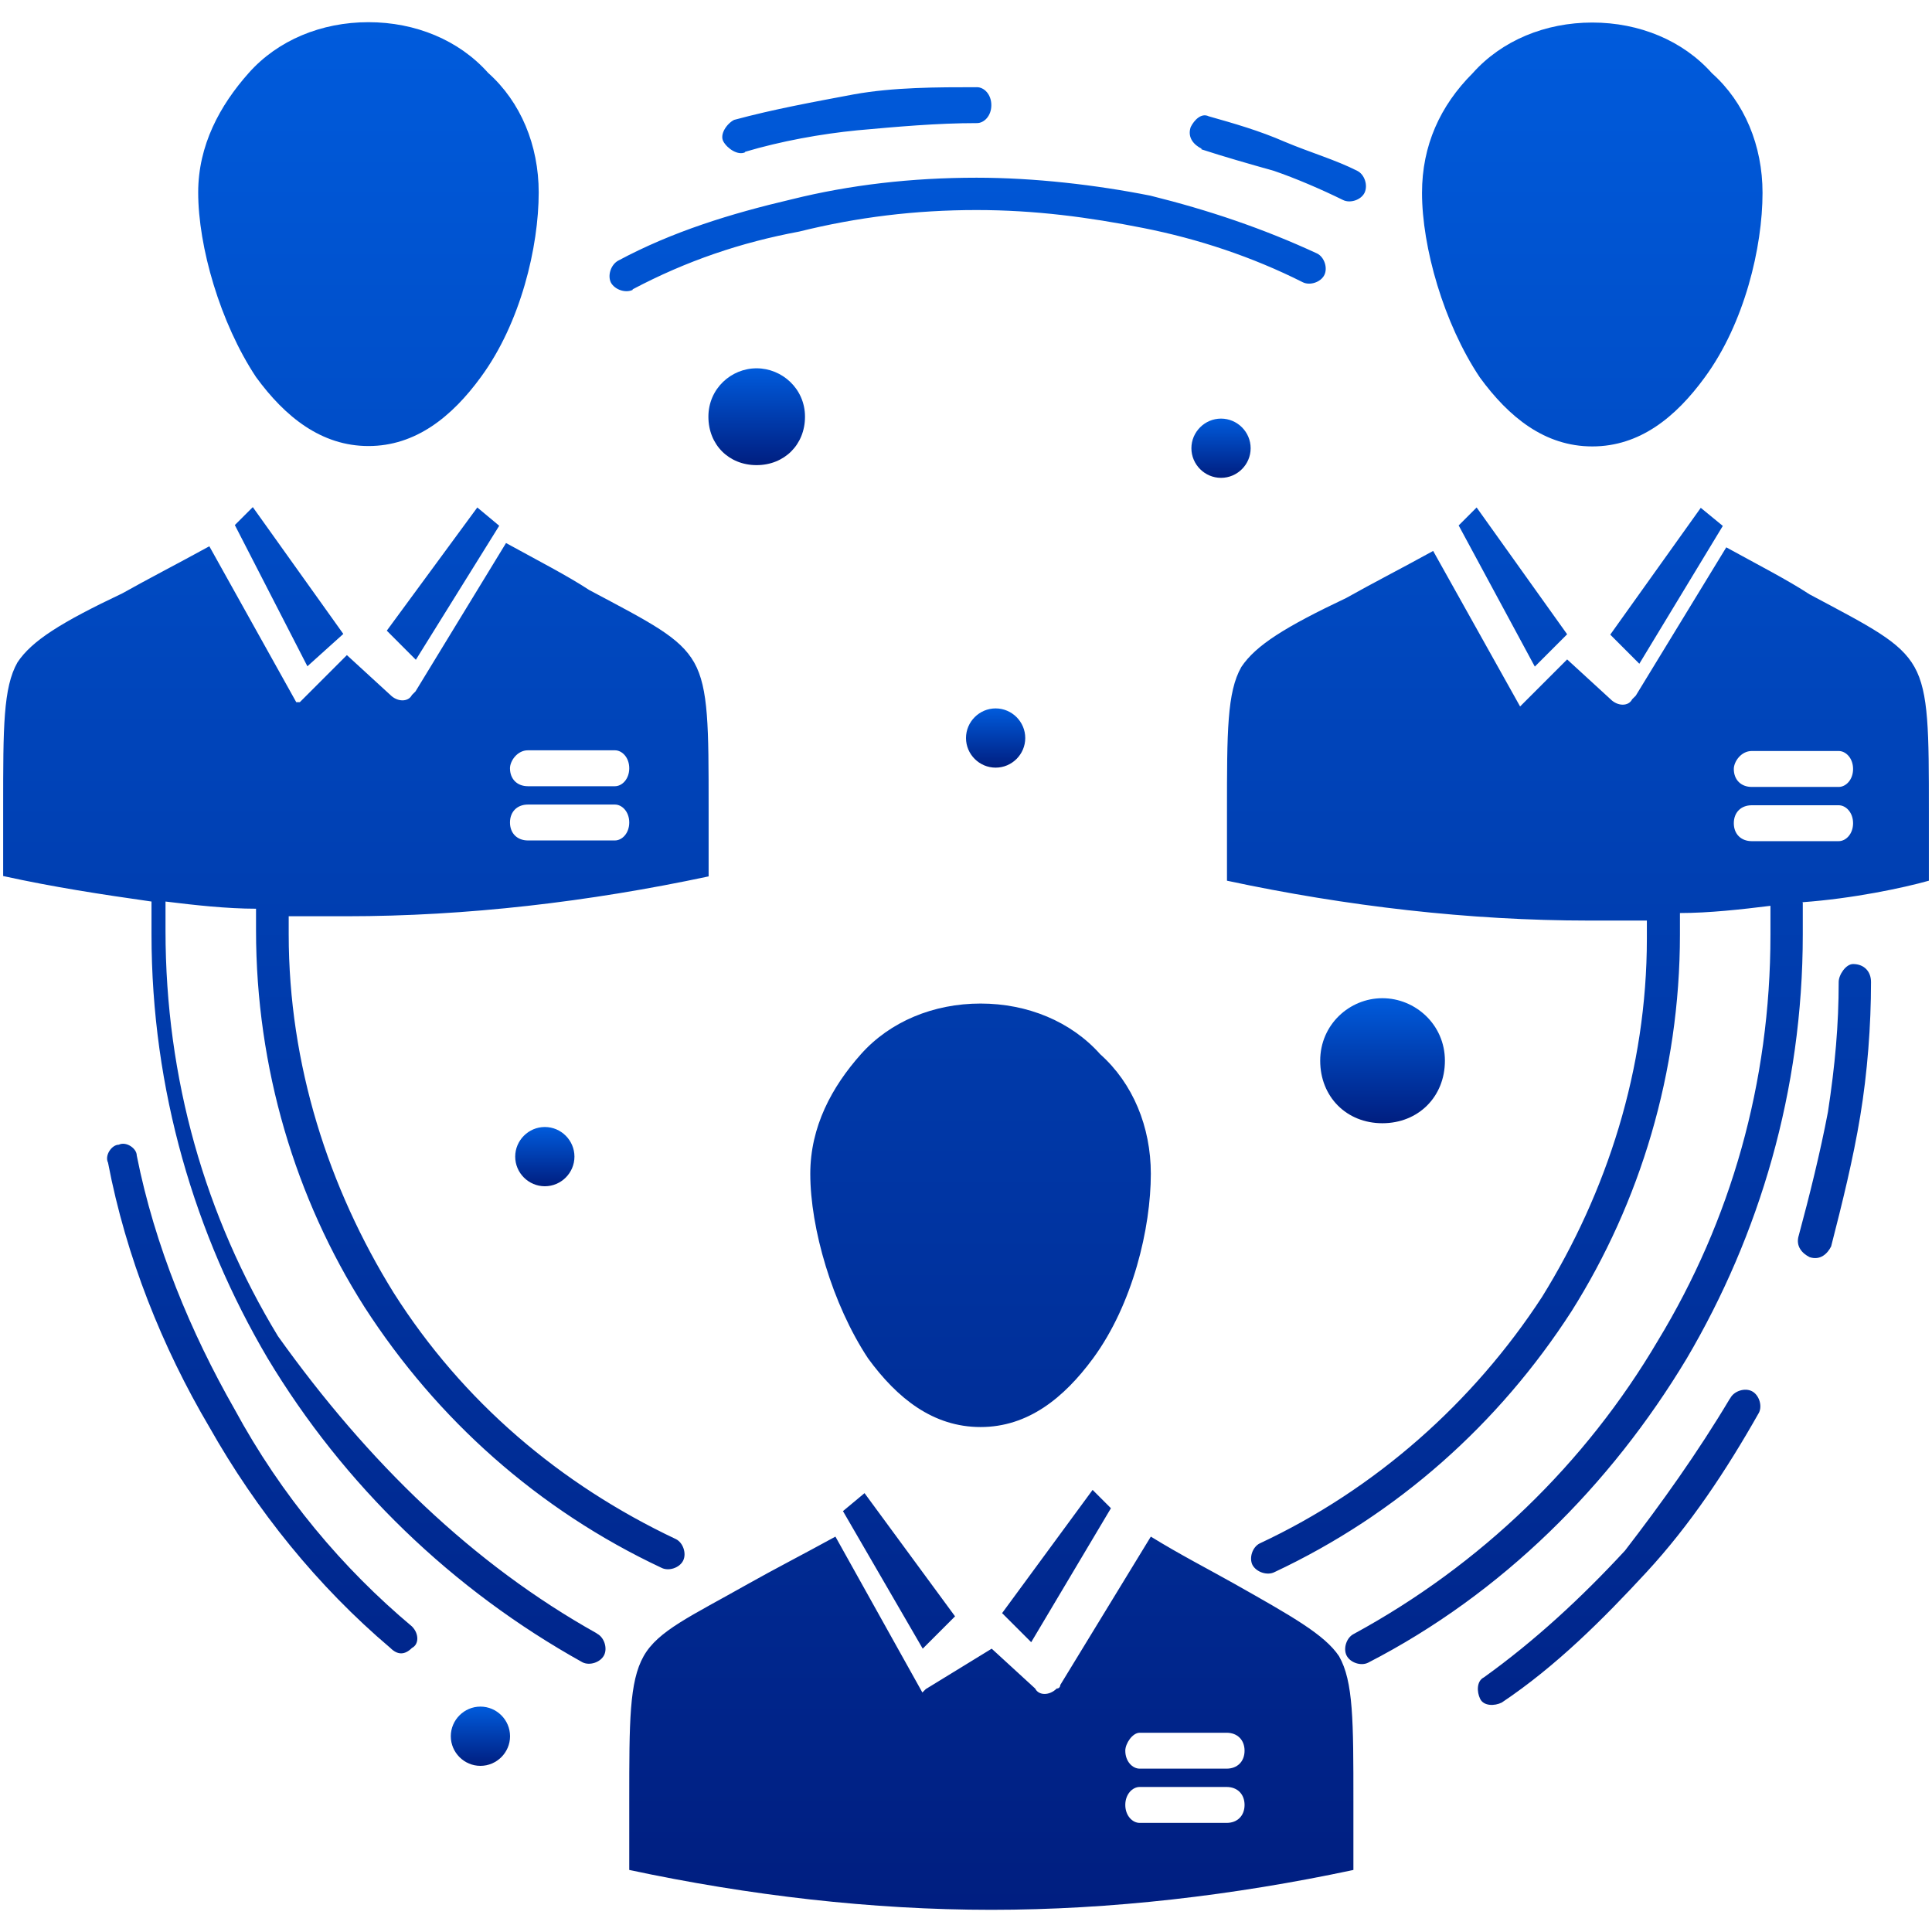 <svg width="60" height="60" viewBox="0 0 60 60" fill="none" xmlns="http://www.w3.org/2000/svg">
<path fill-rule="evenodd" clip-rule="evenodd" d="M34.49 46.828L33.932 46.27L31.121 50.097L32.025 51L34.501 46.839L34.49 46.828ZM28.645 51.212L29.66 50.197L26.849 46.371L26.179 46.929L28.656 51.201L28.645 51.212ZM35.394 56.612C35.171 56.612 34.947 56.389 34.947 56.054C34.947 55.719 35.171 55.496 35.394 55.496H38.093C38.428 55.496 38.651 55.719 38.651 56.054C38.651 56.389 38.428 56.612 38.093 56.612H35.394ZM35.394 54.927C35.171 54.927 34.947 54.704 34.947 54.369C34.947 54.146 35.171 53.812 35.394 53.812H38.093C38.428 53.812 38.651 54.035 38.651 54.369C38.651 54.704 38.428 54.927 38.093 54.927H35.394ZM28.756 52.451C28.756 52.525 28.756 52.525 28.756 52.451L28.645 52.562L25.945 47.721C24.93 48.278 24.037 48.736 23.245 49.182C21.449 50.197 20.434 50.643 19.988 51.435C19.542 52.227 19.542 53.466 19.542 55.931V58.073C23.256 58.865 27.072 59.311 30.787 59.311C34.501 59.311 38.316 58.865 42.031 58.073V55.931C42.031 53.455 42.031 52.216 41.585 51.435C41.139 50.766 40.124 50.197 38.328 49.182C37.536 48.736 36.643 48.278 35.74 47.721L32.928 52.328C32.928 52.328 32.928 52.439 32.817 52.439C32.594 52.663 32.259 52.663 32.148 52.439L30.798 51.201L28.779 52.439L28.756 52.451ZM54.403 24.439C54.068 24.439 53.845 24.216 53.845 23.881C53.845 23.658 54.068 23.323 54.403 23.323H57.102C57.326 23.323 57.549 23.547 57.549 23.881C57.549 24.216 57.326 24.439 57.102 24.439H54.403ZM54.403 26.123C54.068 26.123 53.845 25.9 53.845 25.566C53.845 25.231 54.068 25.008 54.403 25.008H57.102C57.326 25.008 57.549 25.231 57.549 25.566C57.549 25.9 57.326 26.123 57.102 26.123H54.403ZM49.45 0.7C47.988 0.7 46.639 1.258 45.735 2.273C44.72 3.288 44.162 4.526 44.162 5.988C44.162 7.672 44.831 10.037 45.958 11.722C46.862 12.96 47.977 13.864 49.45 13.864C50.922 13.864 52.038 12.96 52.941 11.722C54.18 10.037 54.737 7.672 54.737 5.988C54.737 4.526 54.18 3.176 53.165 2.273C52.261 1.258 50.911 0.7 49.45 0.7ZM53.499 16.329L52.819 15.771L50.008 19.709L50.911 20.613L53.499 16.34V16.329ZM47.654 20.713L48.669 19.698L45.858 15.76L45.3 16.318L47.665 20.702L47.654 20.713ZM11.443 0.689C9.981 0.689 8.632 1.247 7.728 2.262C6.824 3.277 6.155 4.515 6.155 5.976C6.155 7.661 6.836 10.026 7.951 11.71C8.855 12.949 9.981 13.852 11.443 13.852C12.904 13.852 14.031 12.949 14.934 11.71C16.173 10.026 16.73 7.661 16.73 5.976C16.73 4.515 16.173 3.165 15.158 2.262C14.254 1.247 12.904 0.689 11.443 0.689ZM15.492 16.318L14.823 15.76L12.012 19.586L12.915 20.49L15.503 16.329L15.492 16.318ZM9.535 20.702L10.662 19.687L7.851 15.749L7.293 16.306L9.546 20.691L9.535 20.702ZM16.396 24.417C16.061 24.417 15.838 24.194 15.838 23.859C15.838 23.636 16.061 23.301 16.396 23.301H19.096C19.319 23.301 19.542 23.524 19.542 23.859C19.542 24.194 19.319 24.417 19.096 24.417H16.396ZM16.396 26.101C16.061 26.101 15.838 25.878 15.838 25.543C15.838 25.209 16.061 24.986 16.396 24.986H19.096C19.319 24.986 19.542 25.209 19.542 25.543C19.542 25.878 19.319 26.101 19.096 26.101H16.396ZM18.538 50.733C18.761 50.844 18.872 51.179 18.761 51.402C18.649 51.625 18.315 51.737 18.091 51.625C14.042 49.372 10.673 46.114 8.308 42.176C6.055 38.35 4.705 33.854 4.705 29.013V27.998C3.132 27.774 1.67 27.551 0.098 27.206V25.064C0.098 22.587 0.098 21.349 0.544 20.568C0.99 19.899 1.894 19.33 3.801 18.426C4.593 17.98 5.486 17.523 6.501 16.965L9.2 21.806H9.312L10.773 20.345L12.123 21.583C12.346 21.806 12.681 21.806 12.793 21.583L12.904 21.472L15.715 16.864C16.73 17.422 17.623 17.88 18.303 18.326C20.211 19.341 21.115 19.787 21.561 20.579C22.007 21.371 22.007 22.609 22.007 25.075V27.217C18.292 28.009 14.477 28.455 10.762 28.455H8.966V29.013C8.966 33.062 10.204 36.889 12.224 40.146C14.366 43.526 17.4 46.103 20.992 47.799C21.215 47.91 21.327 48.245 21.215 48.468C21.104 48.691 20.769 48.803 20.546 48.691C16.719 46.895 13.573 44.084 11.32 40.592C9.178 37.223 7.951 33.174 7.951 28.89V28.221C7.047 28.221 6.043 28.109 5.14 27.998V28.901C5.14 33.508 6.378 37.781 8.632 41.496C11.443 45.434 14.7 48.58 18.526 50.721L18.538 50.733ZM55.987 28.009V29.024C55.987 33.865 54.637 38.361 52.384 42.188C50.019 46.125 46.65 49.494 42.489 51.636C42.266 51.748 41.931 51.636 41.819 51.413C41.708 51.19 41.819 50.855 42.042 50.744C45.98 48.602 49.238 45.456 51.491 41.63C53.745 37.915 54.983 33.642 54.983 29.035V28.131C54.079 28.243 53.075 28.355 52.172 28.355V29.024C52.172 33.297 50.934 37.346 48.803 40.726C46.549 44.218 43.403 47.029 39.577 48.825C39.354 48.937 39.019 48.825 38.897 48.602C38.785 48.379 38.897 48.044 39.12 47.933C42.723 46.248 45.757 43.548 47.888 40.28C49.907 37.022 51.145 33.196 51.145 29.147V28.589H49.349C45.635 28.589 41.808 28.143 38.105 27.351V25.209C38.105 22.732 38.105 21.494 38.551 20.713C38.997 20.044 39.901 19.475 41.808 18.571C42.6 18.125 43.493 17.668 44.508 17.11L47.208 21.94L48.669 20.479L50.019 21.717C50.242 21.94 50.577 21.94 50.688 21.717L50.8 21.605L53.611 16.998C54.626 17.556 55.518 18.013 56.199 18.459C58.106 19.475 59.01 19.921 59.456 20.713C59.903 21.505 59.903 22.743 59.903 25.209V27.351C59.111 27.574 57.538 27.908 55.965 28.02L55.987 28.009ZM19.653 9C19.43 9.111 19.096 9 18.973 8.777C18.861 8.553 18.973 8.219 19.196 8.096C20.88 7.192 22.688 6.635 24.595 6.188C26.391 5.742 28.31 5.519 30.329 5.519C32.125 5.519 34.044 5.742 35.728 6.077C37.525 6.523 39.22 7.092 40.905 7.873C41.128 7.984 41.239 8.319 41.128 8.542C41.016 8.765 40.681 8.877 40.458 8.765C38.885 7.973 37.201 7.416 35.505 7.081C33.821 6.746 32.136 6.523 30.329 6.523C28.422 6.523 26.614 6.746 24.818 7.192C23.022 7.527 21.327 8.096 19.642 8.988L19.653 9ZM37.312 4.615C37.089 4.504 36.866 4.281 36.978 3.946C37.089 3.723 37.312 3.5 37.536 3.611C38.328 3.835 39.109 4.058 39.901 4.404C40.693 4.738 41.474 4.961 42.154 5.307C42.377 5.419 42.489 5.753 42.377 5.988C42.266 6.211 41.931 6.322 41.708 6.211C41.027 5.876 40.246 5.541 39.566 5.307C38.774 5.084 37.993 4.861 37.312 4.638V4.615ZM23.145 4.727C22.922 4.839 22.587 4.616 22.464 4.392C22.342 4.169 22.576 3.835 22.799 3.723C24.037 3.388 25.276 3.165 26.514 2.931C27.752 2.708 29.102 2.708 30.34 2.708C30.563 2.708 30.787 2.931 30.787 3.266C30.787 3.6 30.563 3.823 30.34 3.823C29.102 3.823 27.864 3.935 26.625 4.047C25.499 4.158 24.261 4.381 23.134 4.716L23.145 4.727ZM12.793 50.51C13.016 50.733 13.016 51.067 12.793 51.179C12.569 51.402 12.346 51.402 12.123 51.179C9.87 49.271 7.962 46.906 6.501 44.318C5.039 41.842 3.913 39.03 3.355 36.108C3.243 35.885 3.467 35.55 3.69 35.55C3.913 35.438 4.247 35.661 4.247 35.885C4.805 38.696 5.932 41.395 7.282 43.76C8.743 46.46 10.651 48.714 12.793 50.51ZM53.733 43.426C53.845 43.203 54.18 43.091 54.403 43.203C54.626 43.314 54.737 43.649 54.626 43.872C53.611 45.668 52.484 47.364 51.134 48.825C49.784 50.286 48.323 51.748 46.639 52.874C46.415 52.986 46.081 52.986 45.969 52.763C45.858 52.54 45.858 52.205 46.081 52.094C47.654 50.967 49.115 49.617 50.465 48.156C51.592 46.694 52.718 45.121 53.722 43.437L53.733 43.426ZM57.102 30.496C57.102 30.273 57.326 29.939 57.549 29.939C57.883 29.939 58.106 30.162 58.106 30.496C58.106 31.846 57.995 33.308 57.772 34.657C57.549 36.007 57.214 37.357 56.868 38.707C56.757 38.93 56.534 39.153 56.199 39.042C55.976 38.93 55.753 38.707 55.864 38.361C56.199 37.123 56.533 35.773 56.768 34.535C56.991 33.073 57.102 31.835 57.102 30.485V30.496ZM30.452 31.166C28.991 31.166 27.641 31.724 26.737 32.739C25.833 33.754 25.164 34.992 25.164 36.453C25.164 38.138 25.845 40.503 26.96 42.188C27.864 43.426 28.979 44.318 30.452 44.318C31.924 44.318 33.04 43.415 33.944 42.188C35.182 40.503 35.74 38.138 35.74 36.453C35.74 34.992 35.182 33.642 34.167 32.739C33.263 31.724 31.913 31.166 30.452 31.166Z" fill="url(#paint0_linear_188_5572)"/>
<path d="M16.92 35C17.426 35 17.84 35.415 17.84 35.92C17.84 36.426 17.426 36.84 16.92 36.84C16.415 36.84 16 36.426 16 35.92C16 35.415 16.415 35 16.92 35Z" fill="url(#paint1_linear_188_5572)"/>
<path d="M14.92 53C15.426 53 15.84 53.415 15.84 53.92C15.84 54.426 15.426 54.84 14.92 54.84C14.415 54.84 14 54.426 14 53.92C14 53.415 14.415 53 14.92 53Z" fill="url(#paint2_linear_188_5572)"/>
<path d="M42.931 31C41.91 31 41 31.819 41 32.941C41 34.064 41.819 34.883 42.931 34.883C44.044 34.883 44.873 34.064 44.873 32.941C44.873 31.819 43.953 31 42.931 31Z" fill="url(#paint3_linear_188_5572)"/>
<path d="M23.496 11.438C22.705 11.438 22 12.072 22 12.941C22 13.811 22.634 14.445 23.496 14.445C24.358 14.445 25 13.811 25 12.941C25 12.072 24.287 11.438 23.496 11.438Z" fill="url(#paint4_linear_188_5572)"/>
<path d="M30.92 22C31.426 22 31.84 22.415 31.84 22.92C31.84 23.426 31.426 23.84 30.92 23.84C30.415 23.84 30 23.426 30 22.92C30 22.415 30.415 22 30.92 22Z" fill="url(#paint5_linear_188_5572)"/>
<path d="M37.92 13C38.426 13 38.84 13.415 38.84 13.92C38.84 14.426 38.426 14.84 37.92 14.84C37.415 14.84 37 14.426 37 13.92C37 13.415 37.415 13 37.92 13Z" fill="url(#paint6_linear_188_5572)"/>
<defs>
<linearGradient id="paint0_linear_188_5572" x1="30" y1="0.689" x2="30" y2="59.311" gradientUnits="userSpaceOnUse">
<stop stop-color="#005BDC"/>
<stop offset="1" stop-color="#001E80"/>
</linearGradient>
<linearGradient id="paint1_linear_188_5572" x1="16.92" y1="35" x2="16.92" y2="36.84" gradientUnits="userSpaceOnUse">
<stop stop-color="#005BDC"/>
<stop offset="1" stop-color="#001E80"/>
</linearGradient>
<linearGradient id="paint2_linear_188_5572" x1="14.92" y1="53" x2="14.92" y2="54.84" gradientUnits="userSpaceOnUse">
<stop stop-color="#005BDC"/>
<stop offset="1" stop-color="#001E80"/>
</linearGradient>
<linearGradient id="paint3_linear_188_5572" x1="42.936" y1="31" x2="42.936" y2="34.883" gradientUnits="userSpaceOnUse">
<stop stop-color="#005BDC"/>
<stop offset="1" stop-color="#001E80"/>
</linearGradient>
<linearGradient id="paint4_linear_188_5572" x1="23.5" y1="11.438" x2="23.5" y2="14.445" gradientUnits="userSpaceOnUse">
<stop stop-color="#005BDC"/>
<stop offset="1" stop-color="#001E80"/>
</linearGradient>
<linearGradient id="paint5_linear_188_5572" x1="30.92" y1="22" x2="30.92" y2="23.84" gradientUnits="userSpaceOnUse">
<stop stop-color="#005BDC"/>
<stop offset="1" stop-color="#001E80"/>
</linearGradient>
<linearGradient id="paint6_linear_188_5572" x1="37.92" y1="13" x2="37.92" y2="14.84" gradientUnits="userSpaceOnUse">
<stop stop-color="#005BDC"/>
<stop offset="1" stop-color="#001E80"/>
</linearGradient>
</defs>
</svg>
